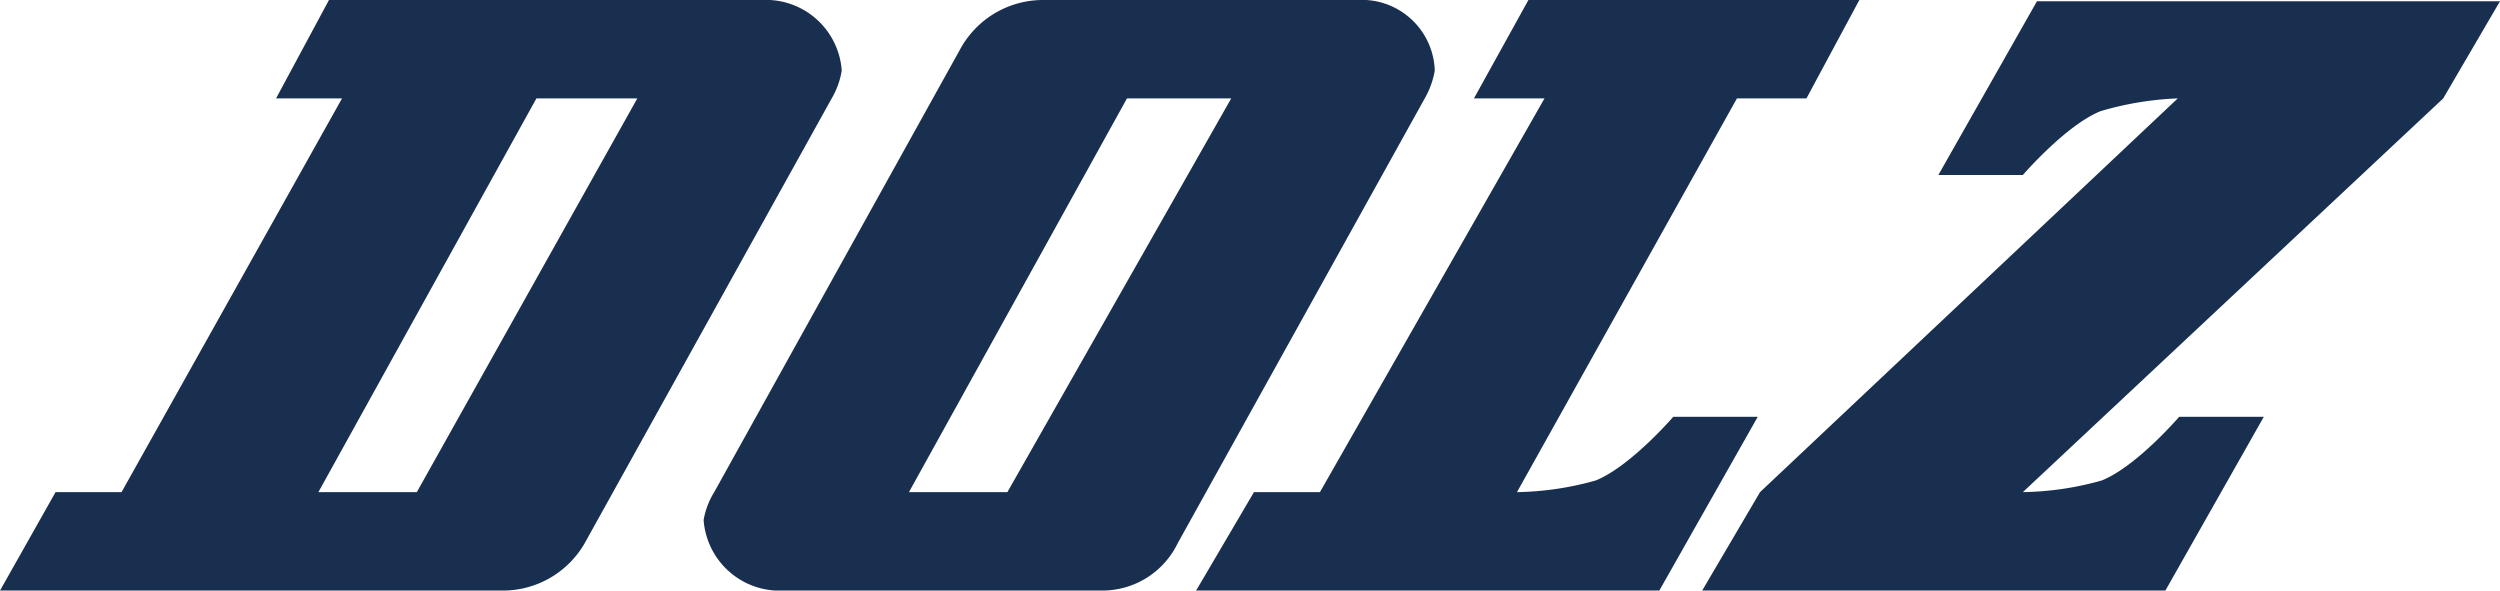 <?xml version="1.0" encoding="UTF-8" standalone="no"?><svg id="adfb7142-fb53-4295-9071-13a1c3485f41" data-name="Calque 1" xmlns="http://www.w3.org/2000/svg" viewBox="0 0 141.73 33.48"><title>154</title><path d="M86.65,0,83.56,5.58h4L74.83,27.9H71.09l-3.28,5.58H94.07l5.58-9.85H94.86s-2.43,2.82-4.4,3.61A17.37,17.37,0,0,1,86,27.9L98.47,5.58h3.94l3-5.58ZM33.15,30.79l14-25.21A4.54,4.54,0,0,0,47.72,4a4.31,4.31,0,0,0-4.07-4h-25l-3,5.58h3.74L6.89,27.9H3.15L0,33.48H28.56a5.35,5.35,0,0,0,4.59-2.69M77.46,0H59.08a5.35,5.35,0,0,0-4.59,2.69l-14,25.21a4.42,4.42,0,0,0-.6,1.58,4.32,4.32,0,0,0,4.07,4H62.56a4.75,4.75,0,0,0,4.21-2.69l14-25.21A4.75,4.75,0,0,0,81.34,4a4.14,4.14,0,0,0-3.88-4m46,5.58L99.78,27.9,96.5,33.48h26.26l5.58-9.85h-4.8s-2.42,2.82-4.39,3.61a17.38,17.38,0,0,1-4.47.66L138.51,5.58,141.73.07H115.48l-5.59,9.85h4.79s2.43-2.82,4.41-3.62a17.82,17.82,0,0,1,4.32-.72m-93,0h5.72L23.63,27.9H18.05Zm33.48,0h5.91L57.11,27.9H51.53Z" style="fill:#192f50;fill-rule:evenodd"/></svg>